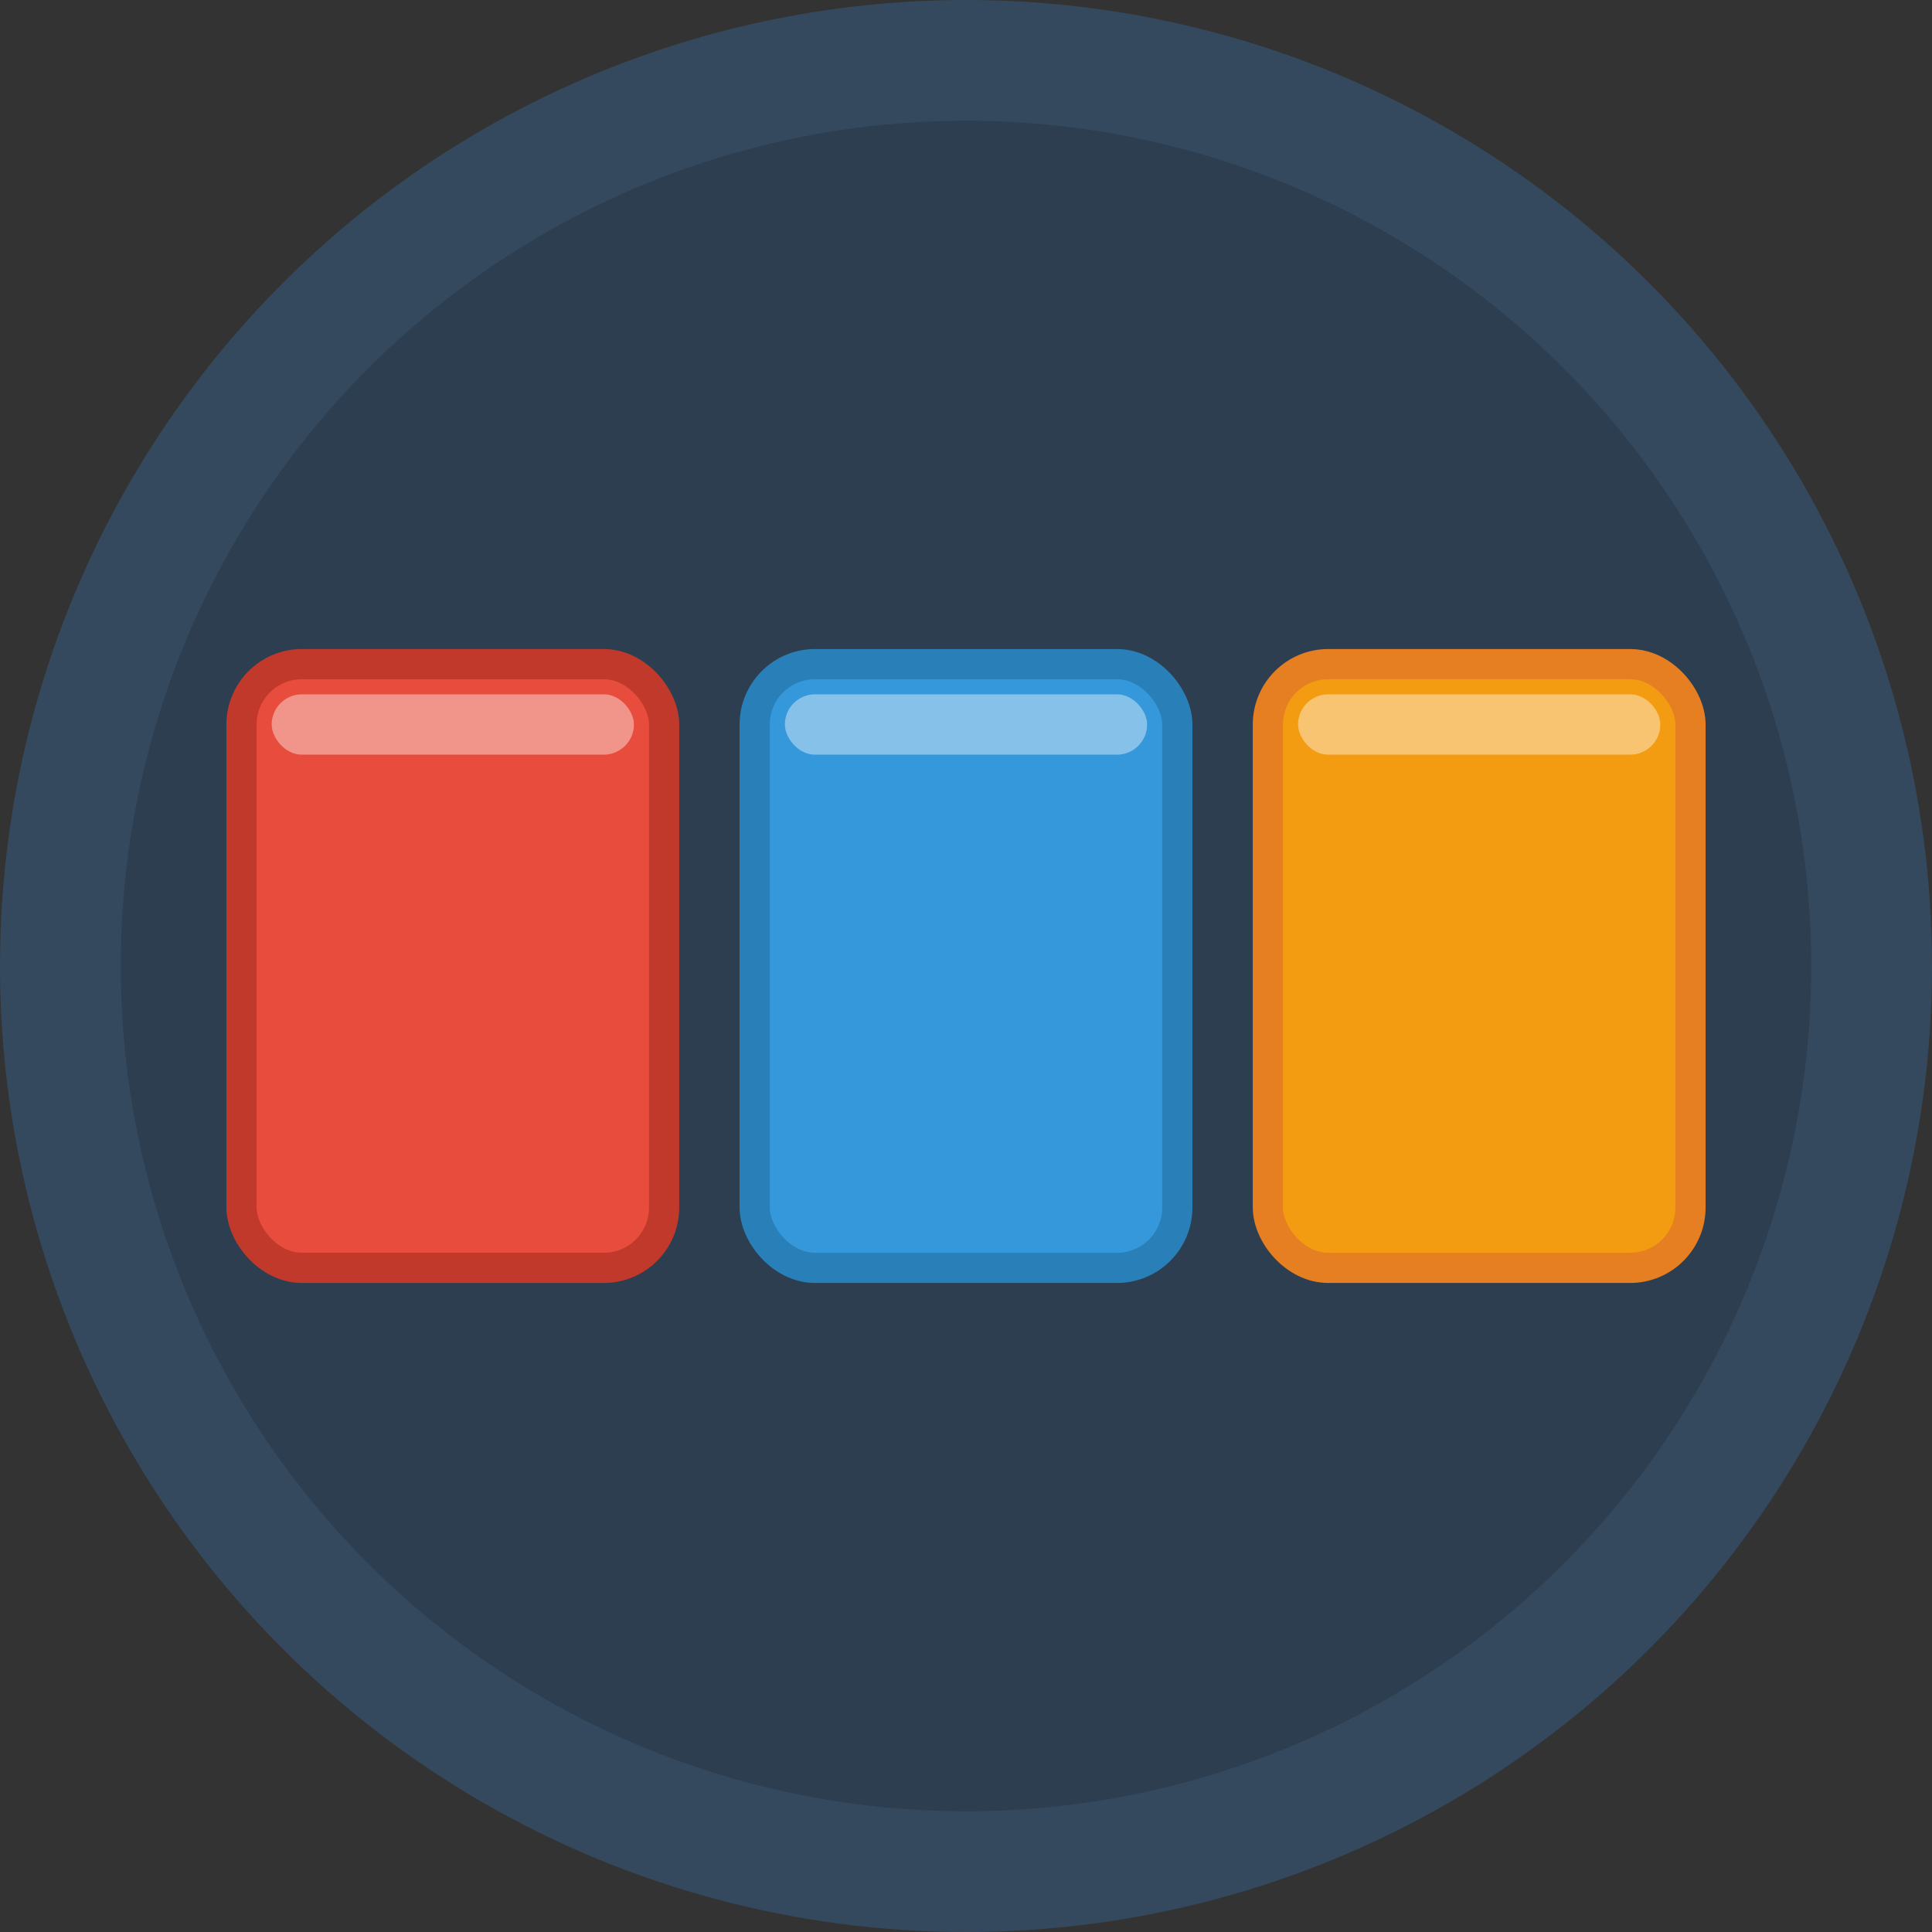 <svg xmlns="http://www.w3.org/2000/svg" viewBox="0 0 32 32" width="32" height="32">
  <rect x="0" y="0" width="32" height="32" fill="#333333" stroke="none"/>
  <!-- Background circle -->
  <circle cx="16" cy="16" r="15" fill="#2c3e50" stroke="#34495e" stroke-width="2"/>
  
  <!-- Red tile (left) -->
  <rect x="4" y="11" width="7" height="10" rx="1" ry="1" fill="#e74c3c" stroke="#c0392b" stroke-width="0.5"/>
  <rect x="4.5" y="11.5" width="6" height="1" rx="0.5" fill="rgba(255,255,255,0.4)"/>
  
  <!-- Blue tile (center) -->
  <rect x="12.5" y="11" width="7" height="10" rx="1" ry="1" fill="#3498db" stroke="#2980b9" stroke-width="0.5"/>
  <rect x="13" y="11.5" width="6" height="1" rx="0.5" fill="rgba(255,255,255,0.4)"/>
  
  <!-- Orange tile (right) -->
  <rect x="21" y="11" width="7" height="10" rx="1" ry="1" fill="#f39c12" stroke="#e67e22" stroke-width="0.5"/>
  <rect x="21.5" y="11.5" width="6" height="1" rx="0.5" fill="rgba(255,255,255,0.4)"/>
</svg>